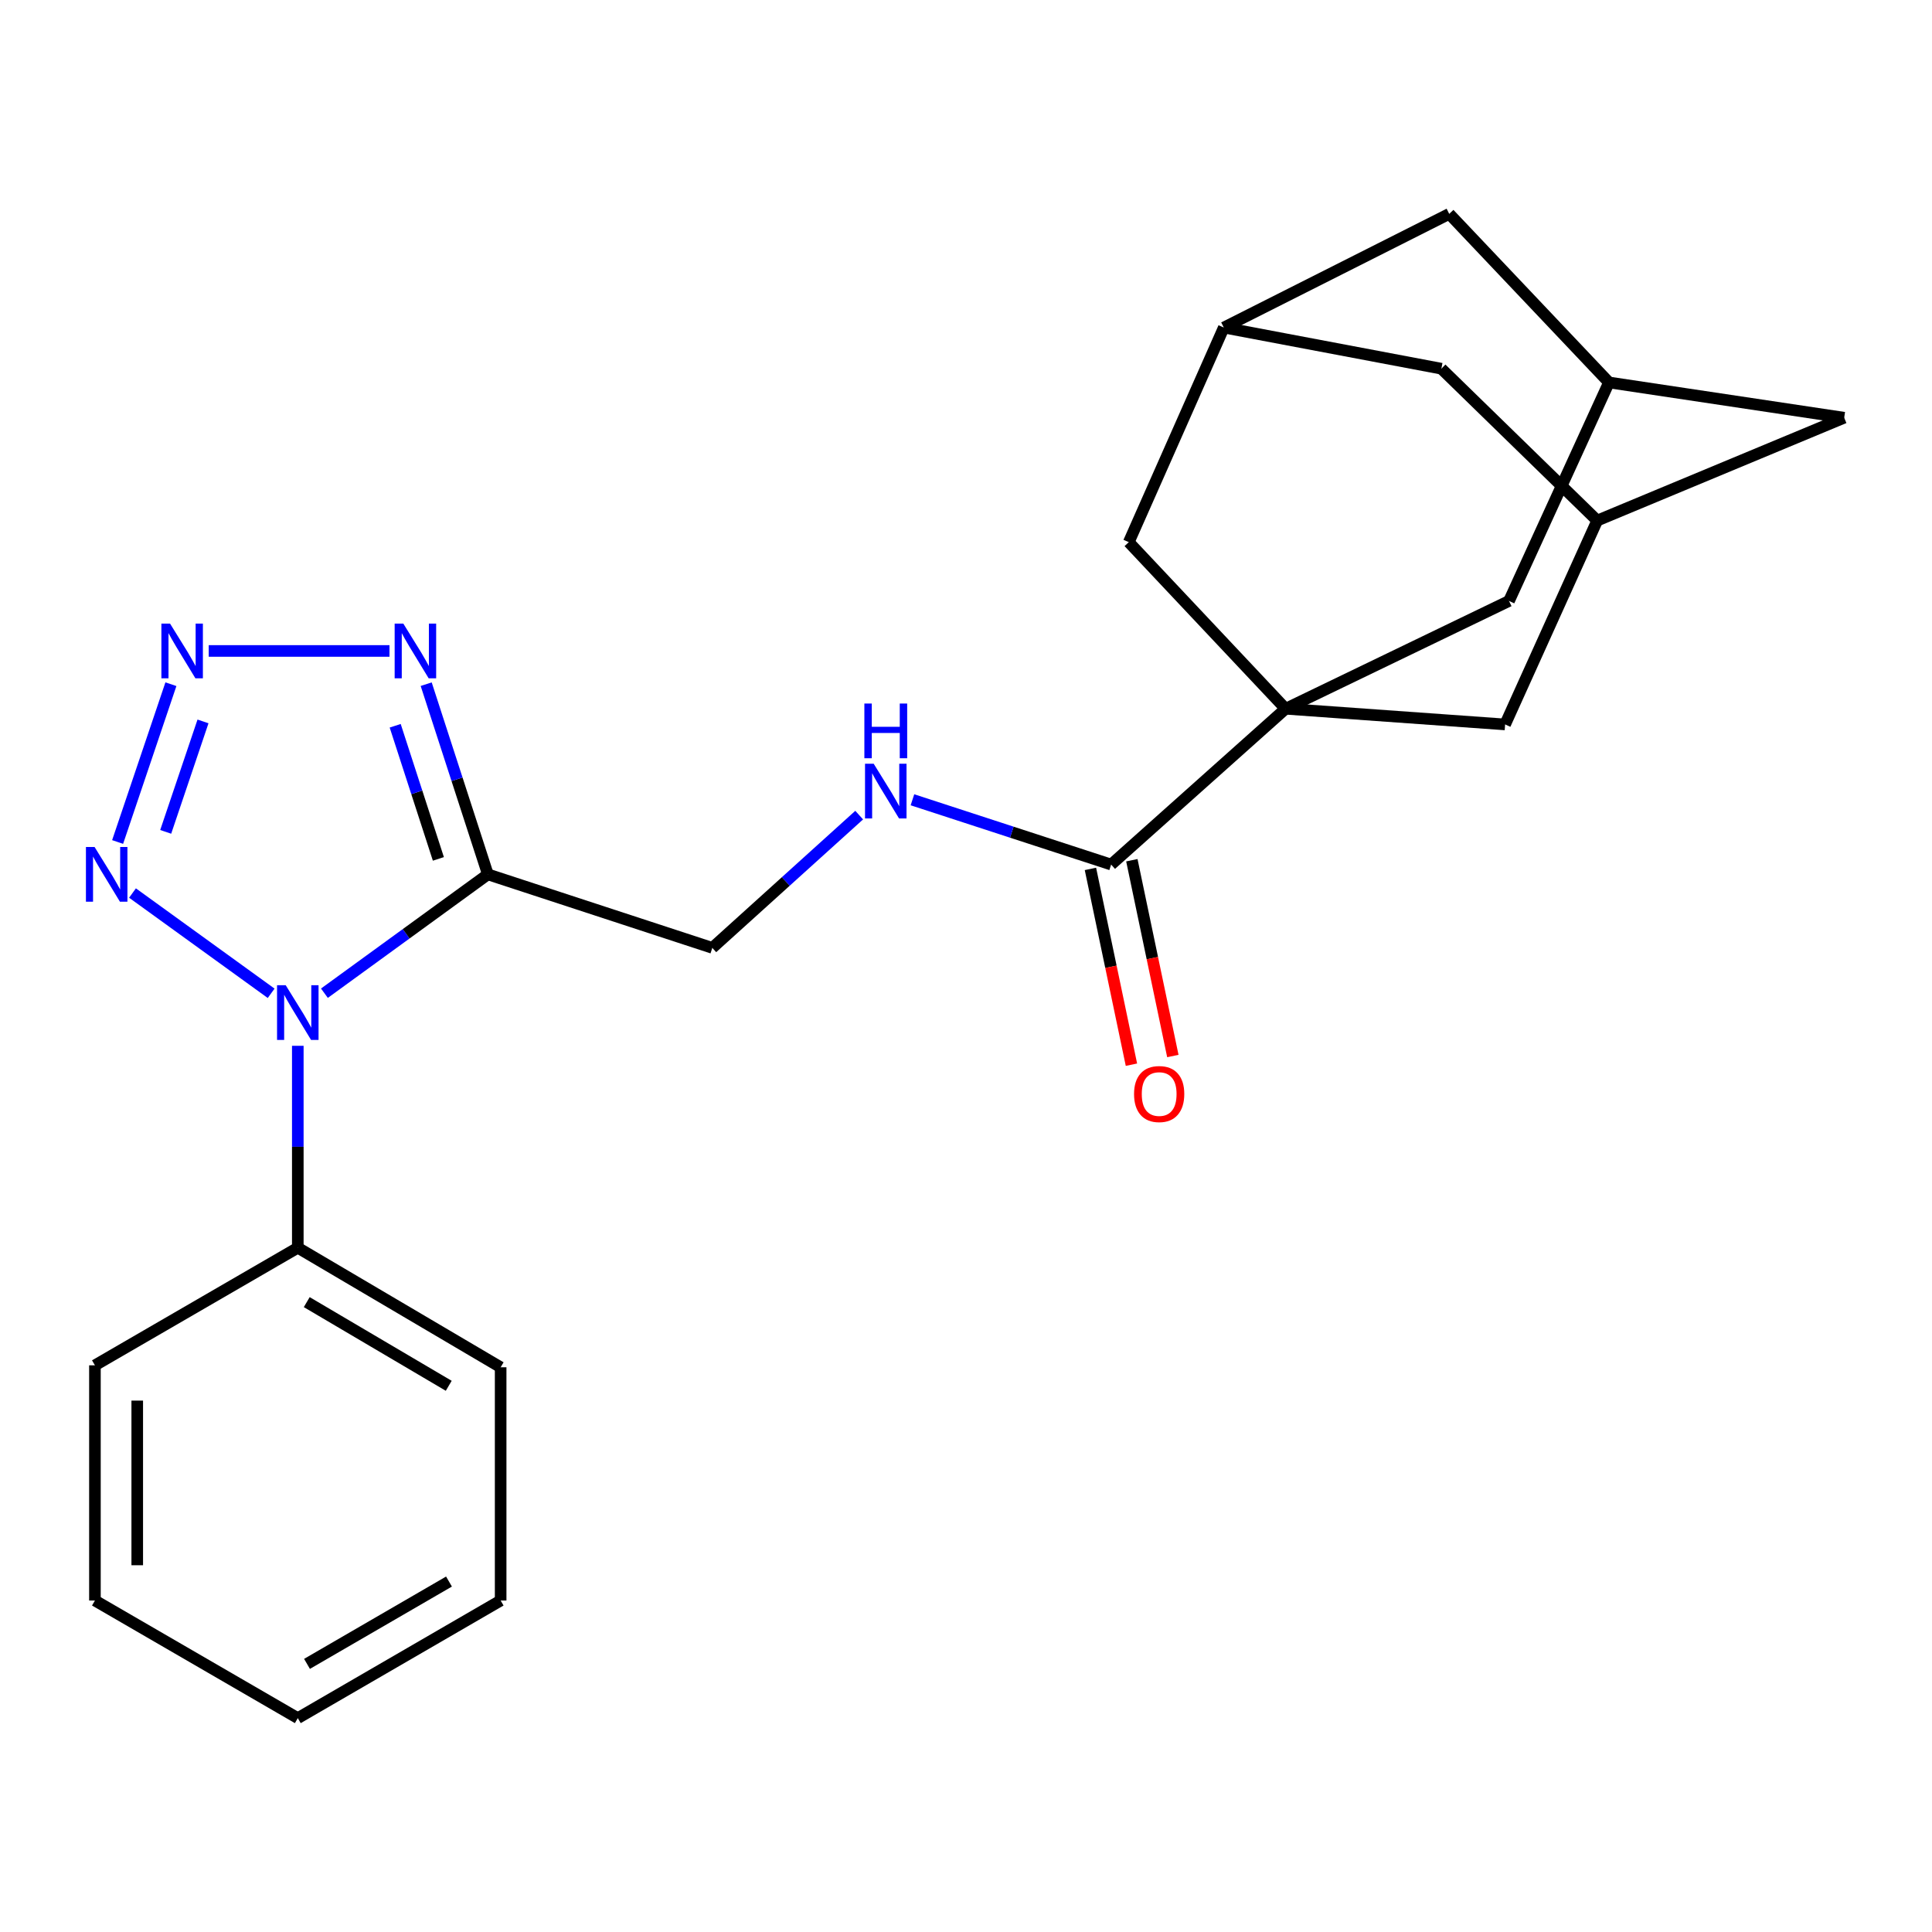 <?xml version='1.0' encoding='iso-8859-1'?>
<svg version='1.1' baseProfile='full'
              xmlns='http://www.w3.org/2000/svg'
                      xmlns:rdkit='http://www.rdkit.org/xml'
                      xmlns:xlink='http://www.w3.org/1999/xlink'
                  xml:space='preserve'
width='1000px' height='1000px' viewBox='0 0 1000 1000'>
<!-- END OF HEADER -->
<rect style='opacity:1.0;fill:#FFFFFF;stroke:none' width='1000' height='1000' x='0' y='0'> </rect>
<path class='bond-0' d='M 167.921,514.084 L 210.224,483.328' style='fill:none;fill-rule:evenodd;stroke:#0000FF;stroke-width:6px;stroke-linecap:butt;stroke-linejoin:miter;stroke-opacity:1' />
<path class='bond-0' d='M 210.224,483.328 L 252.527,452.571' style='fill:none;fill-rule:evenodd;stroke:#000000;stroke-width:6px;stroke-linecap:butt;stroke-linejoin:miter;stroke-opacity:1' />
<path class='bond-3' d='M 140.348,514.131 L 68.584,462.236' style='fill:none;fill-rule:evenodd;stroke:#0000FF;stroke-width:6px;stroke-linecap:butt;stroke-linejoin:miter;stroke-opacity:1' />
<path class='bond-14' d='M 154.14,541.307 L 154.14,593.568' style='fill:none;fill-rule:evenodd;stroke:#0000FF;stroke-width:6px;stroke-linecap:butt;stroke-linejoin:miter;stroke-opacity:1' />
<path class='bond-14' d='M 154.14,593.568 L 154.14,645.828' style='fill:none;fill-rule:evenodd;stroke:#000000;stroke-width:6px;stroke-linecap:butt;stroke-linejoin:miter;stroke-opacity:1' />
<path class='bond-4' d='M 252.527,452.571 L 236.56,403.35' style='fill:none;fill-rule:evenodd;stroke:#000000;stroke-width:6px;stroke-linecap:butt;stroke-linejoin:miter;stroke-opacity:1' />
<path class='bond-4' d='M 236.56,403.35 L 220.593,354.13' style='fill:none;fill-rule:evenodd;stroke:#0000FF;stroke-width:6px;stroke-linecap:butt;stroke-linejoin:miter;stroke-opacity:1' />
<path class='bond-4' d='M 226.904,444.563 L 215.727,410.108' style='fill:none;fill-rule:evenodd;stroke:#000000;stroke-width:6px;stroke-linecap:butt;stroke-linejoin:miter;stroke-opacity:1' />
<path class='bond-4' d='M 215.727,410.108 L 204.551,375.654' style='fill:none;fill-rule:evenodd;stroke:#0000FF;stroke-width:6px;stroke-linecap:butt;stroke-linejoin:miter;stroke-opacity:1' />
<path class='bond-10' d='M 252.527,452.571 L 368.69,490.619' style='fill:none;fill-rule:evenodd;stroke:#000000;stroke-width:6px;stroke-linecap:butt;stroke-linejoin:miter;stroke-opacity:1' />
<path class='bond-1' d='M 665.42,366.851 L 575.125,447.497' style='fill:none;fill-rule:evenodd;stroke:#000000;stroke-width:6px;stroke-linecap:butt;stroke-linejoin:miter;stroke-opacity:1' />
<path class='bond-7' d='M 665.42,366.851 L 779.041,374.966' style='fill:none;fill-rule:evenodd;stroke:#000000;stroke-width:6px;stroke-linecap:butt;stroke-linejoin:miter;stroke-opacity:1' />
<path class='bond-8' d='M 665.42,366.851 L 584.251,280.619' style='fill:none;fill-rule:evenodd;stroke:#000000;stroke-width:6px;stroke-linecap:butt;stroke-linejoin:miter;stroke-opacity:1' />
<path class='bond-9' d='M 665.42,366.851 L 781.061,311.05' style='fill:none;fill-rule:evenodd;stroke:#000000;stroke-width:6px;stroke-linecap:butt;stroke-linejoin:miter;stroke-opacity:1' />
<path class='bond-2' d='M 88.462,354.142 L 60.878,435.814' style='fill:none;fill-rule:evenodd;stroke:#0000FF;stroke-width:6px;stroke-linecap:butt;stroke-linejoin:miter;stroke-opacity:1' />
<path class='bond-2' d='M 105.075,373.401 L 85.765,430.571' style='fill:none;fill-rule:evenodd;stroke:#0000FF;stroke-width:6px;stroke-linecap:butt;stroke-linejoin:miter;stroke-opacity:1' />
<path class='bond-24' d='M 108.034,336.931 L 201.6,336.931' style='fill:none;fill-rule:evenodd;stroke:#0000FF;stroke-width:6px;stroke-linecap:butt;stroke-linejoin:miter;stroke-opacity:1' />
<path class='bond-5' d='M 575.125,447.497 L 523.703,430.73' style='fill:none;fill-rule:evenodd;stroke:#000000;stroke-width:6px;stroke-linecap:butt;stroke-linejoin:miter;stroke-opacity:1' />
<path class='bond-5' d='M 523.703,430.73 L 472.282,413.963' style='fill:none;fill-rule:evenodd;stroke:#0000FF;stroke-width:6px;stroke-linecap:butt;stroke-linejoin:miter;stroke-opacity:1' />
<path class='bond-15' d='M 564.407,449.742 L 575.019,500.413' style='fill:none;fill-rule:evenodd;stroke:#000000;stroke-width:6px;stroke-linecap:butt;stroke-linejoin:miter;stroke-opacity:1' />
<path class='bond-15' d='M 575.019,500.413 L 585.631,551.084' style='fill:none;fill-rule:evenodd;stroke:#FF0000;stroke-width:6px;stroke-linecap:butt;stroke-linejoin:miter;stroke-opacity:1' />
<path class='bond-15' d='M 585.843,445.252 L 596.455,495.924' style='fill:none;fill-rule:evenodd;stroke:#000000;stroke-width:6px;stroke-linecap:butt;stroke-linejoin:miter;stroke-opacity:1' />
<path class='bond-15' d='M 596.455,495.924 L 607.067,546.595' style='fill:none;fill-rule:evenodd;stroke:#FF0000;stroke-width:6px;stroke-linecap:butt;stroke-linejoin:miter;stroke-opacity:1' />
<path class='bond-6' d='M 444.709,421.904 L 406.7,456.262' style='fill:none;fill-rule:evenodd;stroke:#0000FF;stroke-width:6px;stroke-linecap:butt;stroke-linejoin:miter;stroke-opacity:1' />
<path class='bond-6' d='M 406.7,456.262 L 368.69,490.619' style='fill:none;fill-rule:evenodd;stroke:#000000;stroke-width:6px;stroke-linecap:butt;stroke-linejoin:miter;stroke-opacity:1' />
<path class='bond-12' d='M 779.041,374.966 L 826.713,269.449' style='fill:none;fill-rule:evenodd;stroke:#000000;stroke-width:6px;stroke-linecap:butt;stroke-linejoin:miter;stroke-opacity:1' />
<path class='bond-11' d='M 584.251,280.619 L 633.444,169.542' style='fill:none;fill-rule:evenodd;stroke:#000000;stroke-width:6px;stroke-linecap:butt;stroke-linejoin:miter;stroke-opacity:1' />
<path class='bond-13' d='M 781.061,311.05 L 832.797,197.953' style='fill:none;fill-rule:evenodd;stroke:#000000;stroke-width:6px;stroke-linecap:butt;stroke-linejoin:miter;stroke-opacity:1' />
<path class='bond-16' d='M 633.444,169.542 L 746.055,190.835' style='fill:none;fill-rule:evenodd;stroke:#000000;stroke-width:6px;stroke-linecap:butt;stroke-linejoin:miter;stroke-opacity:1' />
<path class='bond-27' d='M 633.444,169.542 L 750.119,110.699' style='fill:none;fill-rule:evenodd;stroke:#000000;stroke-width:6px;stroke-linecap:butt;stroke-linejoin:miter;stroke-opacity:1' />
<path class='bond-26' d='M 826.713,269.449 L 954.545,216.216' style='fill:none;fill-rule:evenodd;stroke:#000000;stroke-width:6px;stroke-linecap:butt;stroke-linejoin:miter;stroke-opacity:1' />
<path class='bond-28' d='M 826.713,269.449 L 746.055,190.835' style='fill:none;fill-rule:evenodd;stroke:#000000;stroke-width:6px;stroke-linecap:butt;stroke-linejoin:miter;stroke-opacity:1' />
<path class='bond-17' d='M 832.797,197.953 L 750.119,110.699' style='fill:none;fill-rule:evenodd;stroke:#000000;stroke-width:6px;stroke-linecap:butt;stroke-linejoin:miter;stroke-opacity:1' />
<path class='bond-18' d='M 832.797,197.953 L 954.545,216.216' style='fill:none;fill-rule:evenodd;stroke:#000000;stroke-width:6px;stroke-linecap:butt;stroke-linejoin:miter;stroke-opacity:1' />
<path class='bond-19' d='M 154.14,645.828 L 259.134,707.7' style='fill:none;fill-rule:evenodd;stroke:#000000;stroke-width:6px;stroke-linecap:butt;stroke-linejoin:miter;stroke-opacity:1' />
<path class='bond-19' d='M 158.77,673.978 L 232.265,717.288' style='fill:none;fill-rule:evenodd;stroke:#000000;stroke-width:6px;stroke-linecap:butt;stroke-linejoin:miter;stroke-opacity:1' />
<path class='bond-20' d='M 154.14,645.828 L 49.134,706.69' style='fill:none;fill-rule:evenodd;stroke:#000000;stroke-width:6px;stroke-linecap:butt;stroke-linejoin:miter;stroke-opacity:1' />
<path class='bond-21' d='M 259.134,707.7 L 259.134,828.426' style='fill:none;fill-rule:evenodd;stroke:#000000;stroke-width:6px;stroke-linecap:butt;stroke-linejoin:miter;stroke-opacity:1' />
<path class='bond-22' d='M 49.134,706.69 L 49.134,828.426' style='fill:none;fill-rule:evenodd;stroke:#000000;stroke-width:6px;stroke-linecap:butt;stroke-linejoin:miter;stroke-opacity:1' />
<path class='bond-22' d='M 71.036,724.951 L 71.036,810.166' style='fill:none;fill-rule:evenodd;stroke:#000000;stroke-width:6px;stroke-linecap:butt;stroke-linejoin:miter;stroke-opacity:1' />
<path class='bond-25' d='M 259.134,828.426 L 154.14,889.301' style='fill:none;fill-rule:evenodd;stroke:#000000;stroke-width:6px;stroke-linecap:butt;stroke-linejoin:miter;stroke-opacity:1' />
<path class='bond-25' d='M 232.399,818.61 L 158.904,861.222' style='fill:none;fill-rule:evenodd;stroke:#000000;stroke-width:6px;stroke-linecap:butt;stroke-linejoin:miter;stroke-opacity:1' />
<path class='bond-23' d='M 49.134,828.426 L 154.14,889.301' style='fill:none;fill-rule:evenodd;stroke:#000000;stroke-width:6px;stroke-linecap:butt;stroke-linejoin:miter;stroke-opacity:1' />
<path  class='atom-0' d='M 147.88 509.944
L 157.16 524.944
Q 158.08 526.424, 159.56 529.104
Q 161.04 531.784, 161.12 531.944
L 161.12 509.944
L 164.88 509.944
L 164.88 538.264
L 161 538.264
L 151.04 521.864
Q 149.88 519.944, 148.64 517.744
Q 147.44 515.544, 147.08 514.864
L 147.08 538.264
L 143.4 538.264
L 143.4 509.944
L 147.88 509.944
' fill='#0000FF'/>
<path  class='atom-3' d='M 88.016 322.771
L 97.296 337.771
Q 98.216 339.251, 99.696 341.931
Q 101.176 344.611, 101.256 344.771
L 101.256 322.771
L 105.016 322.771
L 105.016 351.091
L 101.136 351.091
L 91.176 334.691
Q 90.016 332.771, 88.776 330.571
Q 87.576 328.371, 87.216 327.691
L 87.216 351.091
L 83.536 351.091
L 83.536 322.771
L 88.016 322.771
' fill='#0000FF'/>
<path  class='atom-4' d='M 48.958 438.411
L 58.238 453.411
Q 59.158 454.891, 60.638 457.571
Q 62.118 460.251, 62.198 460.411
L 62.198 438.411
L 65.958 438.411
L 65.958 466.731
L 62.078 466.731
L 52.118 450.331
Q 50.958 448.411, 49.718 446.211
Q 48.518 444.011, 48.158 443.331
L 48.158 466.731
L 44.478 466.731
L 44.478 438.411
L 48.958 438.411
' fill='#0000FF'/>
<path  class='atom-5' d='M 208.754 322.771
L 218.034 337.771
Q 218.954 339.251, 220.434 341.931
Q 221.914 344.611, 221.994 344.771
L 221.994 322.771
L 225.754 322.771
L 225.754 351.091
L 221.874 351.091
L 211.914 334.691
Q 210.754 332.771, 209.514 330.571
Q 208.314 328.371, 207.954 327.691
L 207.954 351.091
L 204.274 351.091
L 204.274 322.771
L 208.754 322.771
' fill='#0000FF'/>
<path  class='atom-7' d='M 452.215 395.301
L 461.495 410.301
Q 462.415 411.781, 463.895 414.461
Q 465.375 417.141, 465.455 417.301
L 465.455 395.301
L 469.215 395.301
L 469.215 423.621
L 465.335 423.621
L 455.375 407.221
Q 454.215 405.301, 452.975 403.101
Q 451.775 400.901, 451.415 400.221
L 451.415 423.621
L 447.735 423.621
L 447.735 395.301
L 452.215 395.301
' fill='#0000FF'/>
<path  class='atom-7' d='M 447.395 364.149
L 451.235 364.149
L 451.235 376.189
L 465.715 376.189
L 465.715 364.149
L 469.555 364.149
L 469.555 392.469
L 465.715 392.469
L 465.715 379.389
L 451.235 379.389
L 451.235 392.469
L 447.395 392.469
L 447.395 364.149
' fill='#0000FF'/>
<path  class='atom-16' d='M 586.983 566.271
Q 586.983 559.471, 590.343 555.671
Q 593.703 551.871, 599.983 551.871
Q 606.263 551.871, 609.623 555.671
Q 612.983 559.471, 612.983 566.271
Q 612.983 573.151, 609.583 577.071
Q 606.183 580.951, 599.983 580.951
Q 593.743 580.951, 590.343 577.071
Q 586.983 573.191, 586.983 566.271
M 599.983 577.751
Q 604.303 577.751, 606.623 574.871
Q 608.983 571.951, 608.983 566.271
Q 608.983 560.711, 606.623 557.911
Q 604.303 555.071, 599.983 555.071
Q 595.663 555.071, 593.303 557.871
Q 590.983 560.671, 590.983 566.271
Q 590.983 571.991, 593.303 574.871
Q 595.663 577.751, 599.983 577.751
' fill='#FF0000'/>
</svg>
